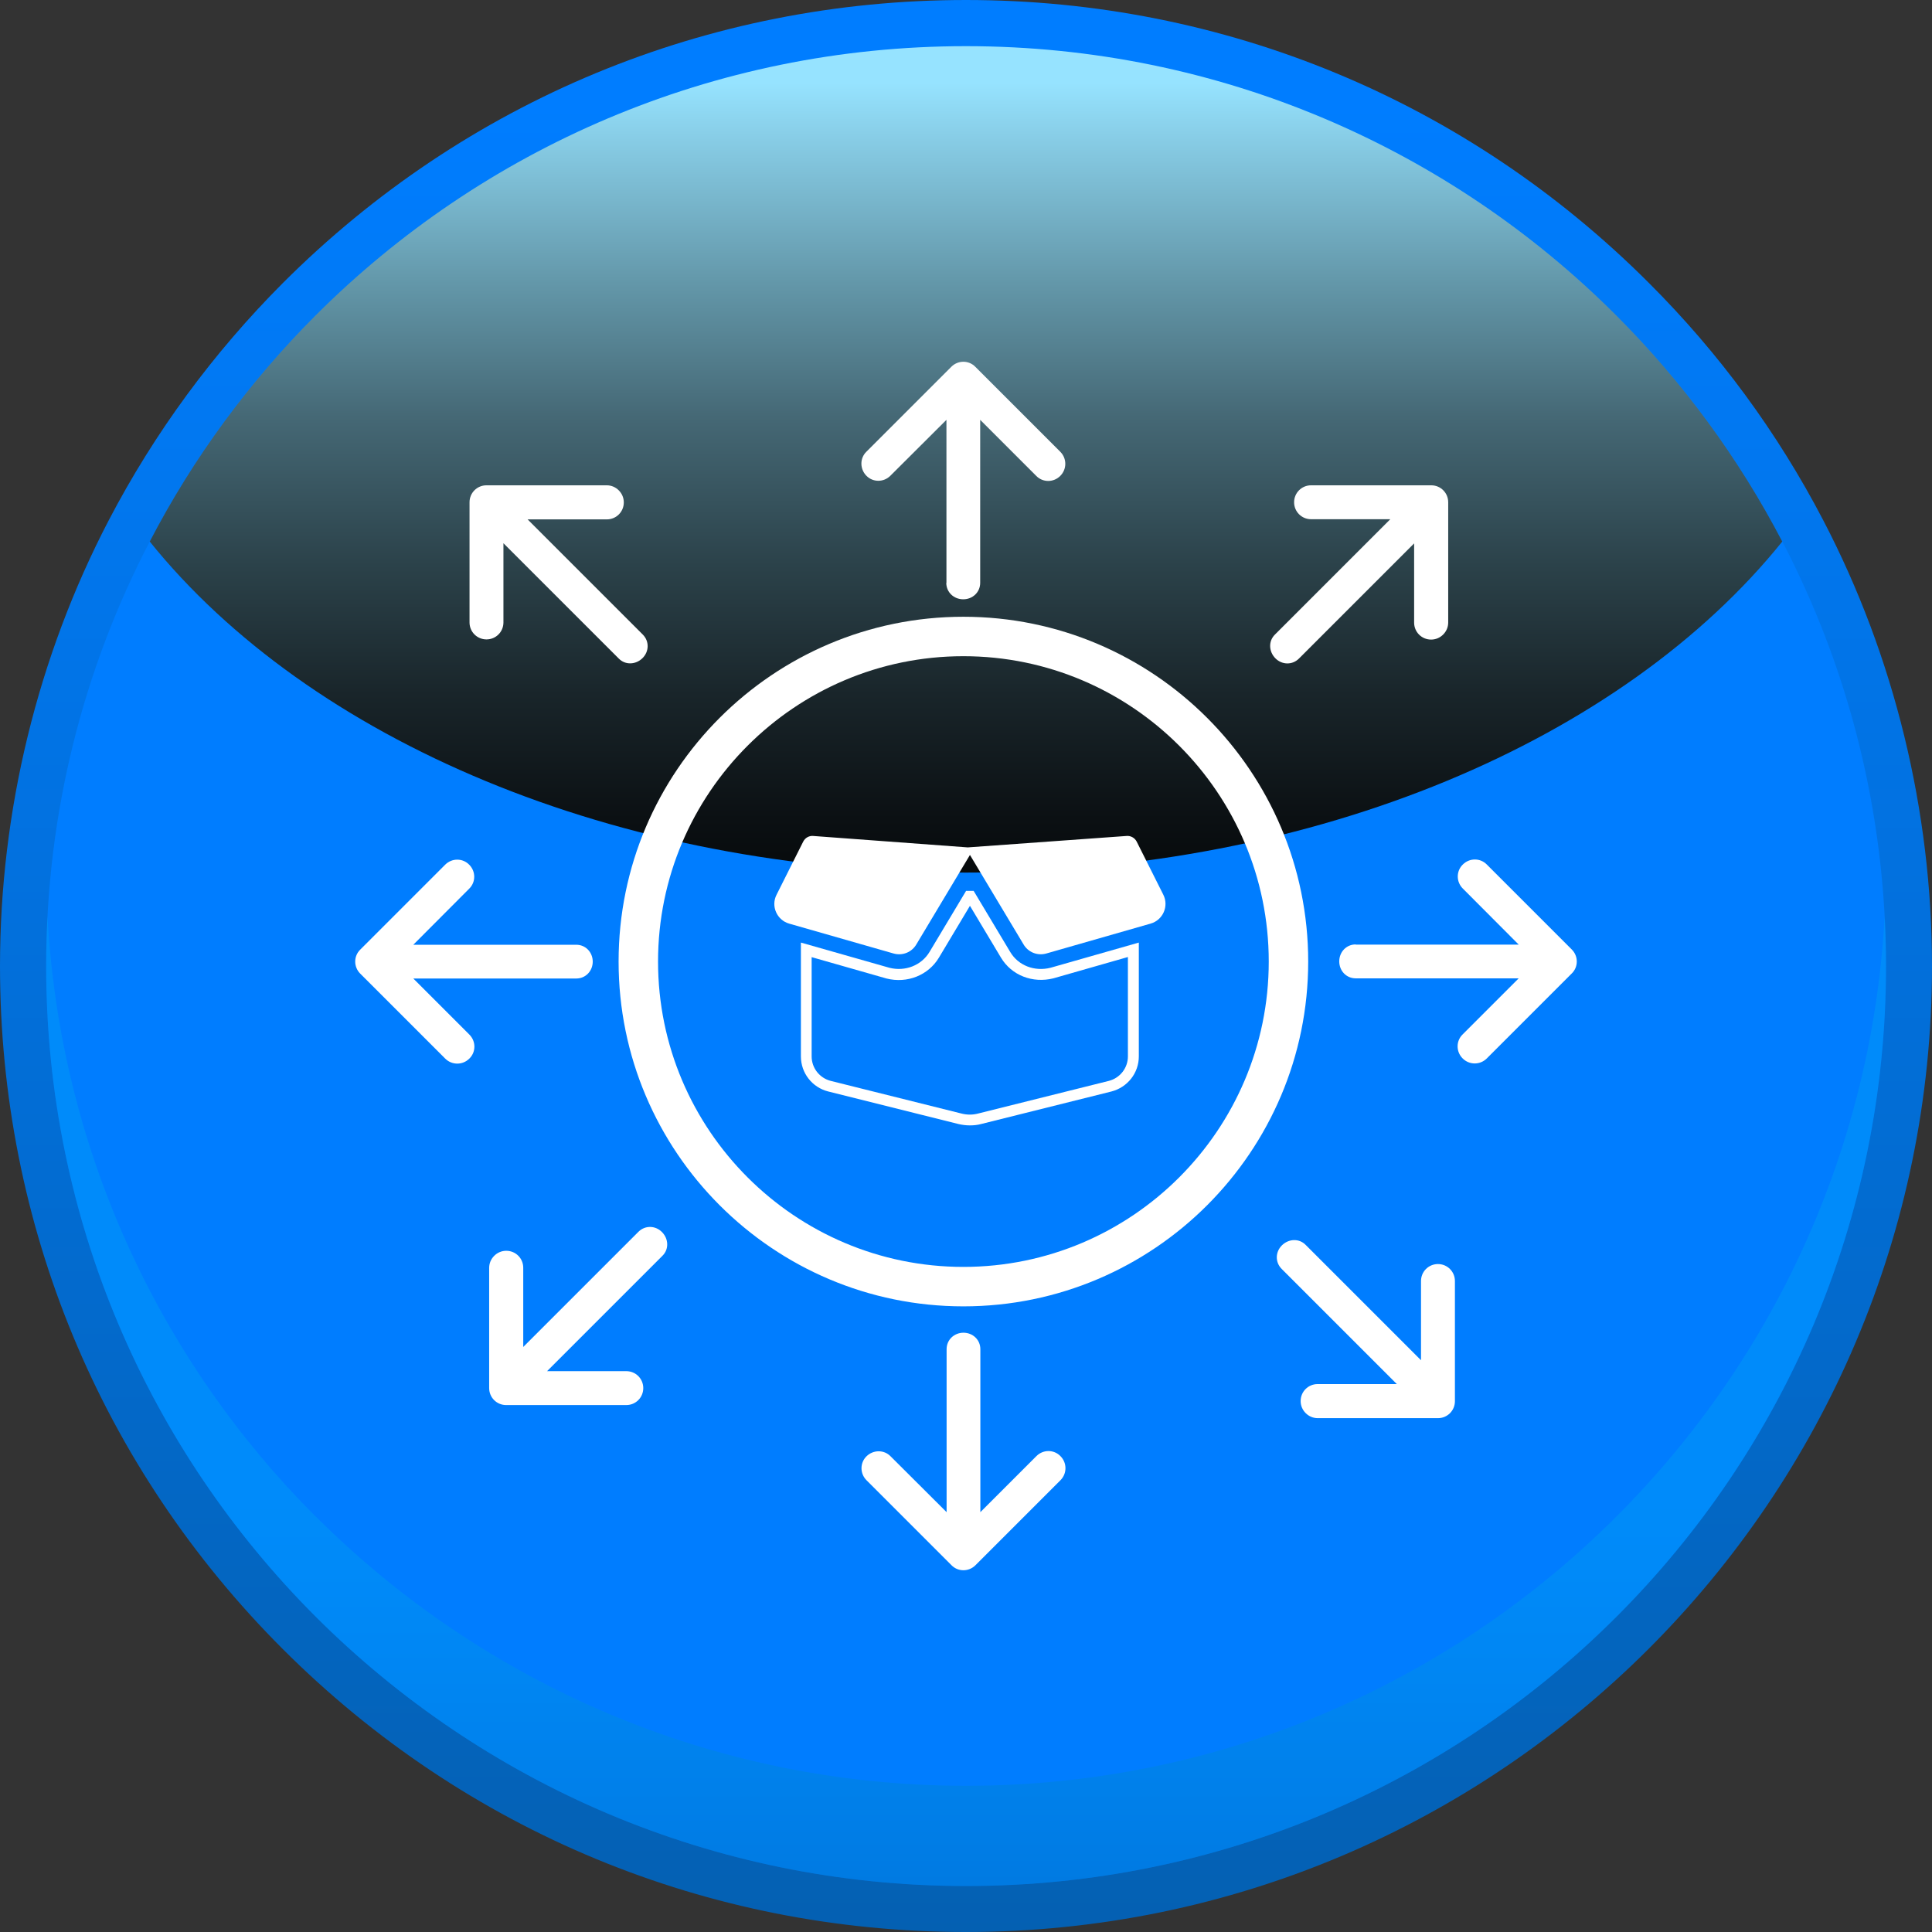 <?xml version="1.0" encoding="UTF-8"?>
<svg xmlns="http://www.w3.org/2000/svg" xmlns:xlink="http://www.w3.org/1999/xlink" viewBox="0 0 115.09 115.09">
  <rect x="0" y="0" width="115.09" height="115.09" fill="#333333" stroke="none"/>
  <defs>
    <style>
      .cls-1 {
        isolation: isolate;
      }

      .cls-2 {
        fill: url(#linear-gradient-2);
        mix-blend-mode: screen;
      }

      .cls-3 {
        fill: #fff;
      }

      .cls-4 {
        fill: #007dff;
      }

      .cls-5 {
        fill: url(#Degradado_sin_nombre_13);
      }

      .cls-6 {
        fill: url(#linear-gradient);
        mix-blend-mode: multiply;
        opacity: .3;
      }
    </style>
    <linearGradient id="Degradado_sin_nombre_13" data-name="Degradado sin nombre 13" x1="3828.24" y1=".31" x2="3828.24" y2="115.24" gradientTransform="translate(3885.79) rotate(-180) scale(1 -1)" gradientUnits="userSpaceOnUse">
      <stop offset=".05" stop-color="#007dff"/>
      <stop offset="1" stop-color="#0460b2"/>
    </linearGradient>
    <linearGradient id="linear-gradient" x1="3828.24" y1="89.49" x2="3828.24" y2="114.12" gradientTransform="translate(3885.79) rotate(-180) scale(1 -1)" gradientUnits="userSpaceOnUse">
      <stop offset="0" stop-color="#00aeef"/>
      <stop offset=".18" stop-color="#00a9e8"/>
      <stop offset=".44" stop-color="#009bd5"/>
      <stop offset=".74" stop-color="#0085b6"/>
      <stop offset="1" stop-color="#006e96"/>
    </linearGradient>
    <linearGradient id="linear-gradient-2" x1="3828.24" y1="4.93" x2="3828.24" y2="61.89" gradientTransform="translate(3885.79) rotate(-180) scale(1 -1)" gradientUnits="userSpaceOnUse">
      <stop offset="0" stop-color="#96e3ff"/>
      <stop offset=".06" stop-color="#87cce5"/>
      <stop offset=".21" stop-color="#6397a9"/>
      <stop offset=".35" stop-color="#456875"/>
      <stop offset=".5" stop-color="#2c434b"/>
      <stop offset=".64" stop-color="#19252a"/>
      <stop offset=".77" stop-color="#0b1013"/>
      <stop offset=".89" stop-color="#020404"/>
      <stop offset="1" stop-color="#000"/>
    </linearGradient>
  </defs>
  <g class="cls-1">
    <g id="Capa_1" data-name="Capa 1">
      <g>
        <path class="cls-5" d="M57.54,115.09c31.73,0,57.55-25.81,57.55-57.54,0-9.24-2.24-18.43-6.48-26.56-2.72-5.22-6.21-9.97-10.38-14.13C87.37,5.99,72.92,0,57.54,0S27.72,5.99,16.85,16.86c-4.16,4.17-7.65,8.92-10.37,14.13C2.24,39.12,0,48.31,0,57.55c0,15.37,5.98,29.82,16.85,40.69,10.88,10.87,25.33,16.85,40.69,16.85Z"/>
        <path class="cls-4" d="M2.75,57.55c0,15.13,6.13,28.83,16.05,38.75,9.92,9.91,23.61,16.05,38.75,16.05,30.27,0,54.8-24.53,54.8-54.79,0-9.13-2.23-17.73-6.17-25.29-2.6-4.99-5.94-9.52-9.88-13.46C86.38,8.88,72.68,2.75,57.54,2.75s-28.83,6.13-38.75,16.05c-3.93,3.93-7.28,8.47-9.87,13.46-3.94,7.56-6.17,16.16-6.17,25.29Z"/>
        <path class="cls-6" d="M18.8,90.33c9.92,9.91,23.61,16.05,38.75,16.05,29.27,0,53.16-22.93,54.72-51.8.05.99.08,1.98.08,2.98,0,30.26-24.53,54.79-54.8,54.79-15.13,0-28.83-6.13-38.75-16.05C8.88,86.38,2.75,72.68,2.75,57.55c0-1,.03-1.99.08-2.98.75,13.94,6.71,26.5,15.96,35.76Z"/>
        <path class="cls-2" d="M8.92,32.26c9.46,11.75,27.69,19.72,48.62,19.72s39.17-7.96,48.63-19.72c-2.6-4.99-5.94-9.52-9.88-13.46C86.38,8.88,72.68,2.75,57.54,2.75s-28.83,6.13-38.75,16.05c-3.93,3.93-7.28,8.47-9.87,13.46Z"/>
      </g>
      <g>
        <path class="cls-3" d="M35.31,57.28c0,.56-.42,1.01-.98,1.01h-9.71l3.34,3.34c.4.4.4,1.04,0,1.43-.2.2-.46.3-.72.3s-.52-.1-.72-.3l-5.06-5.06c-.4-.4-.4-1.04,0-1.43l5.06-5.06c.4-.4,1.04-.4,1.43,0,.4.4.4,1.04,0,1.43l-3.33,3.34h9.71c.56,0,.98.45.98,1.01Z"/>
        <path class="cls-3" d="M80.76,56.27h9.71l-3.33-3.34c-.4-.4-.4-1.04,0-1.43.4-.4,1.04-.4,1.43,0l5.06,5.06c.4.4.4,1.04,0,1.43l-5.06,5.06c-.2.2-.46.3-.72.3s-.52-.1-.72-.3c-.4-.4-.4-1.04,0-1.43l3.34-3.34h-9.71c-.56,0-.98-.45-.98-1.01s.42-1.01.98-1.01Z"/>
        <path class="cls-3" d="M75.96,37.79l6.86-6.86h-4.72c-.56,0-1.01-.45-1.01-1.01,0-.56.45-1.01,1.01-1.01h7.16c.56,0,1.01.45,1.01,1.01v7.16c0,.28-.11.53-.3.72s-.44.3-.72.3c-.56,0-1.01-.45-1.01-1.01v-4.72s-6.86,6.86-6.86,6.86c-.4.4-1.02.38-1.41-.02s-.42-1.02-.02-1.41Z"/>
        <path class="cls-3" d="M39.45,74.82l-6.86,6.86h4.72c.56,0,1.01.45,1.01,1.01,0,.56-.45,1.01-1.01,1.01h-7.16c-.56,0-1.01-.45-1.01-1.01v-7.16c0-.28.11-.53.3-.72s.44-.3.72-.3c.56,0,1.01.45,1.01,1.01v4.72s6.86-6.86,6.86-6.86c.4-.4,1.02-.38,1.41.02s.42,1.02.02,1.41Z"/>
        <path class="cls-3" d="M36.85,39.22l-6.86-6.86v4.72c0,.56-.45,1.01-1.01,1.01-.56,0-1.01-.45-1.01-1.01v-7.16c0-.56.45-1.01,1.01-1.01h7.16c.28,0,.53.11.72.3s.3.44.3.72c0,.56-.45,1.01-1.01,1.01h-4.72s6.86,6.86,6.86,6.86c.4.4.38,1.02-.02,1.41s-1.02.42-1.41.02Z"/>
        <path class="cls-3" d="M77.79,74.17l6.86,6.86v-4.72c0-.56.45-1.01,1.01-1.01.56,0,1.01.45,1.01,1.01v7.16c0,.56-.45,1.01-1.01,1.01h-7.16c-.28,0-.53-.11-.72-.3s-.3-.44-.3-.72c0-.56.45-1.01,1.01-1.01h4.72s-6.86-6.86-6.86-6.86c-.4-.4-.38-1.02.02-1.41s1.02-.42,1.41-.02Z"/>
        <path class="cls-3" d="M56.38,34.72v-9.71l-3.34,3.33c-.4.4-1.04.4-1.43,0s-.4-1.04,0-1.43l5.06-5.06c.4-.4,1.04-.4,1.43,0l5.06,5.06c.2.2.3.46.3.72s-.1.52-.3.72c-.4.4-1.04.4-1.43,0l-3.34-3.34v9.71c0,.56-.45.98-1.01.98s-1.01-.42-1.01-.98Z"/>
        <path class="cls-3" d="M57.39,79.39c.56,0,1.01.42,1.01.98v9.71l3.34-3.34c.4-.4,1.04-.4,1.43,0,.2.2.3.46.3.72s-.1.52-.3.72l-5.06,5.06c-.4.4-1.04.4-1.43,0l-5.06-5.06c-.4-.4-.4-1.04,0-1.43s1.04-.4,1.43,0l3.34,3.33v-9.71c0-.56.45-.98,1.01-.98Z"/>
        <path class="cls-3" d="M57.39,77.82c-11.33,0-20.54-9.21-20.54-20.54s9.21-20.54,20.54-20.54,20.54,9.21,20.54,20.54-9.21,20.54-20.54,20.54ZM57.39,39.09c-10.03,0-18.19,8.16-18.19,18.19s8.16,18.19,18.19,18.19,18.19-8.16,18.19-18.19-8.16-18.19-18.19-18.19Z"/>
        <g>
          <path class="cls-3" d="M57.77,67.04c-.23,0-.45-.03-.67-.08l-7.76-1.94c-.96-.24-1.63-1.1-1.63-2.09v-6.78l5.27,1.5c.94.24,1.91-.14,2.39-.94l2.18-3.64h.45l2.18,3.64c.48.81,1.45,1.18,2.4.94l5.26-1.5v6.78c0,.99-.67,1.84-1.63,2.09l-7.77,1.94c-.22.06-.44.08-.67.08ZM48.35,57.01v5.92c0,.69.47,1.29,1.14,1.46l7.77,1.94c.34.09.69.09,1.02,0l7.77-1.94c.67-.17,1.14-.77,1.14-1.46v-5.92l-4.44,1.27c-1.24.31-2.49-.18-3.12-1.23l-1.85-3.09-1.85,3.09c-.63,1.05-1.89,1.55-3.12,1.24l-4.45-1.27Z"/>
          <path class="cls-3" d="M48.46,49.8l9.19.68,9.44-.68c.25-.03.5.1.62.33l1.59,3.17c.34.68-.02,1.51-.76,1.72l-6.21,1.78c-.53.15-1.1-.07-1.38-.58l-3.17-5.29-3.17,5.29c-.28.51-.85.73-1.38.58l-6.22-1.78c-.73-.21-1.1-1.04-.75-1.72l1.59-3.17c.12-.23.36-.36.62-.33Z"/>
        </g>
      </g>
    </g>
  </g>
</svg>